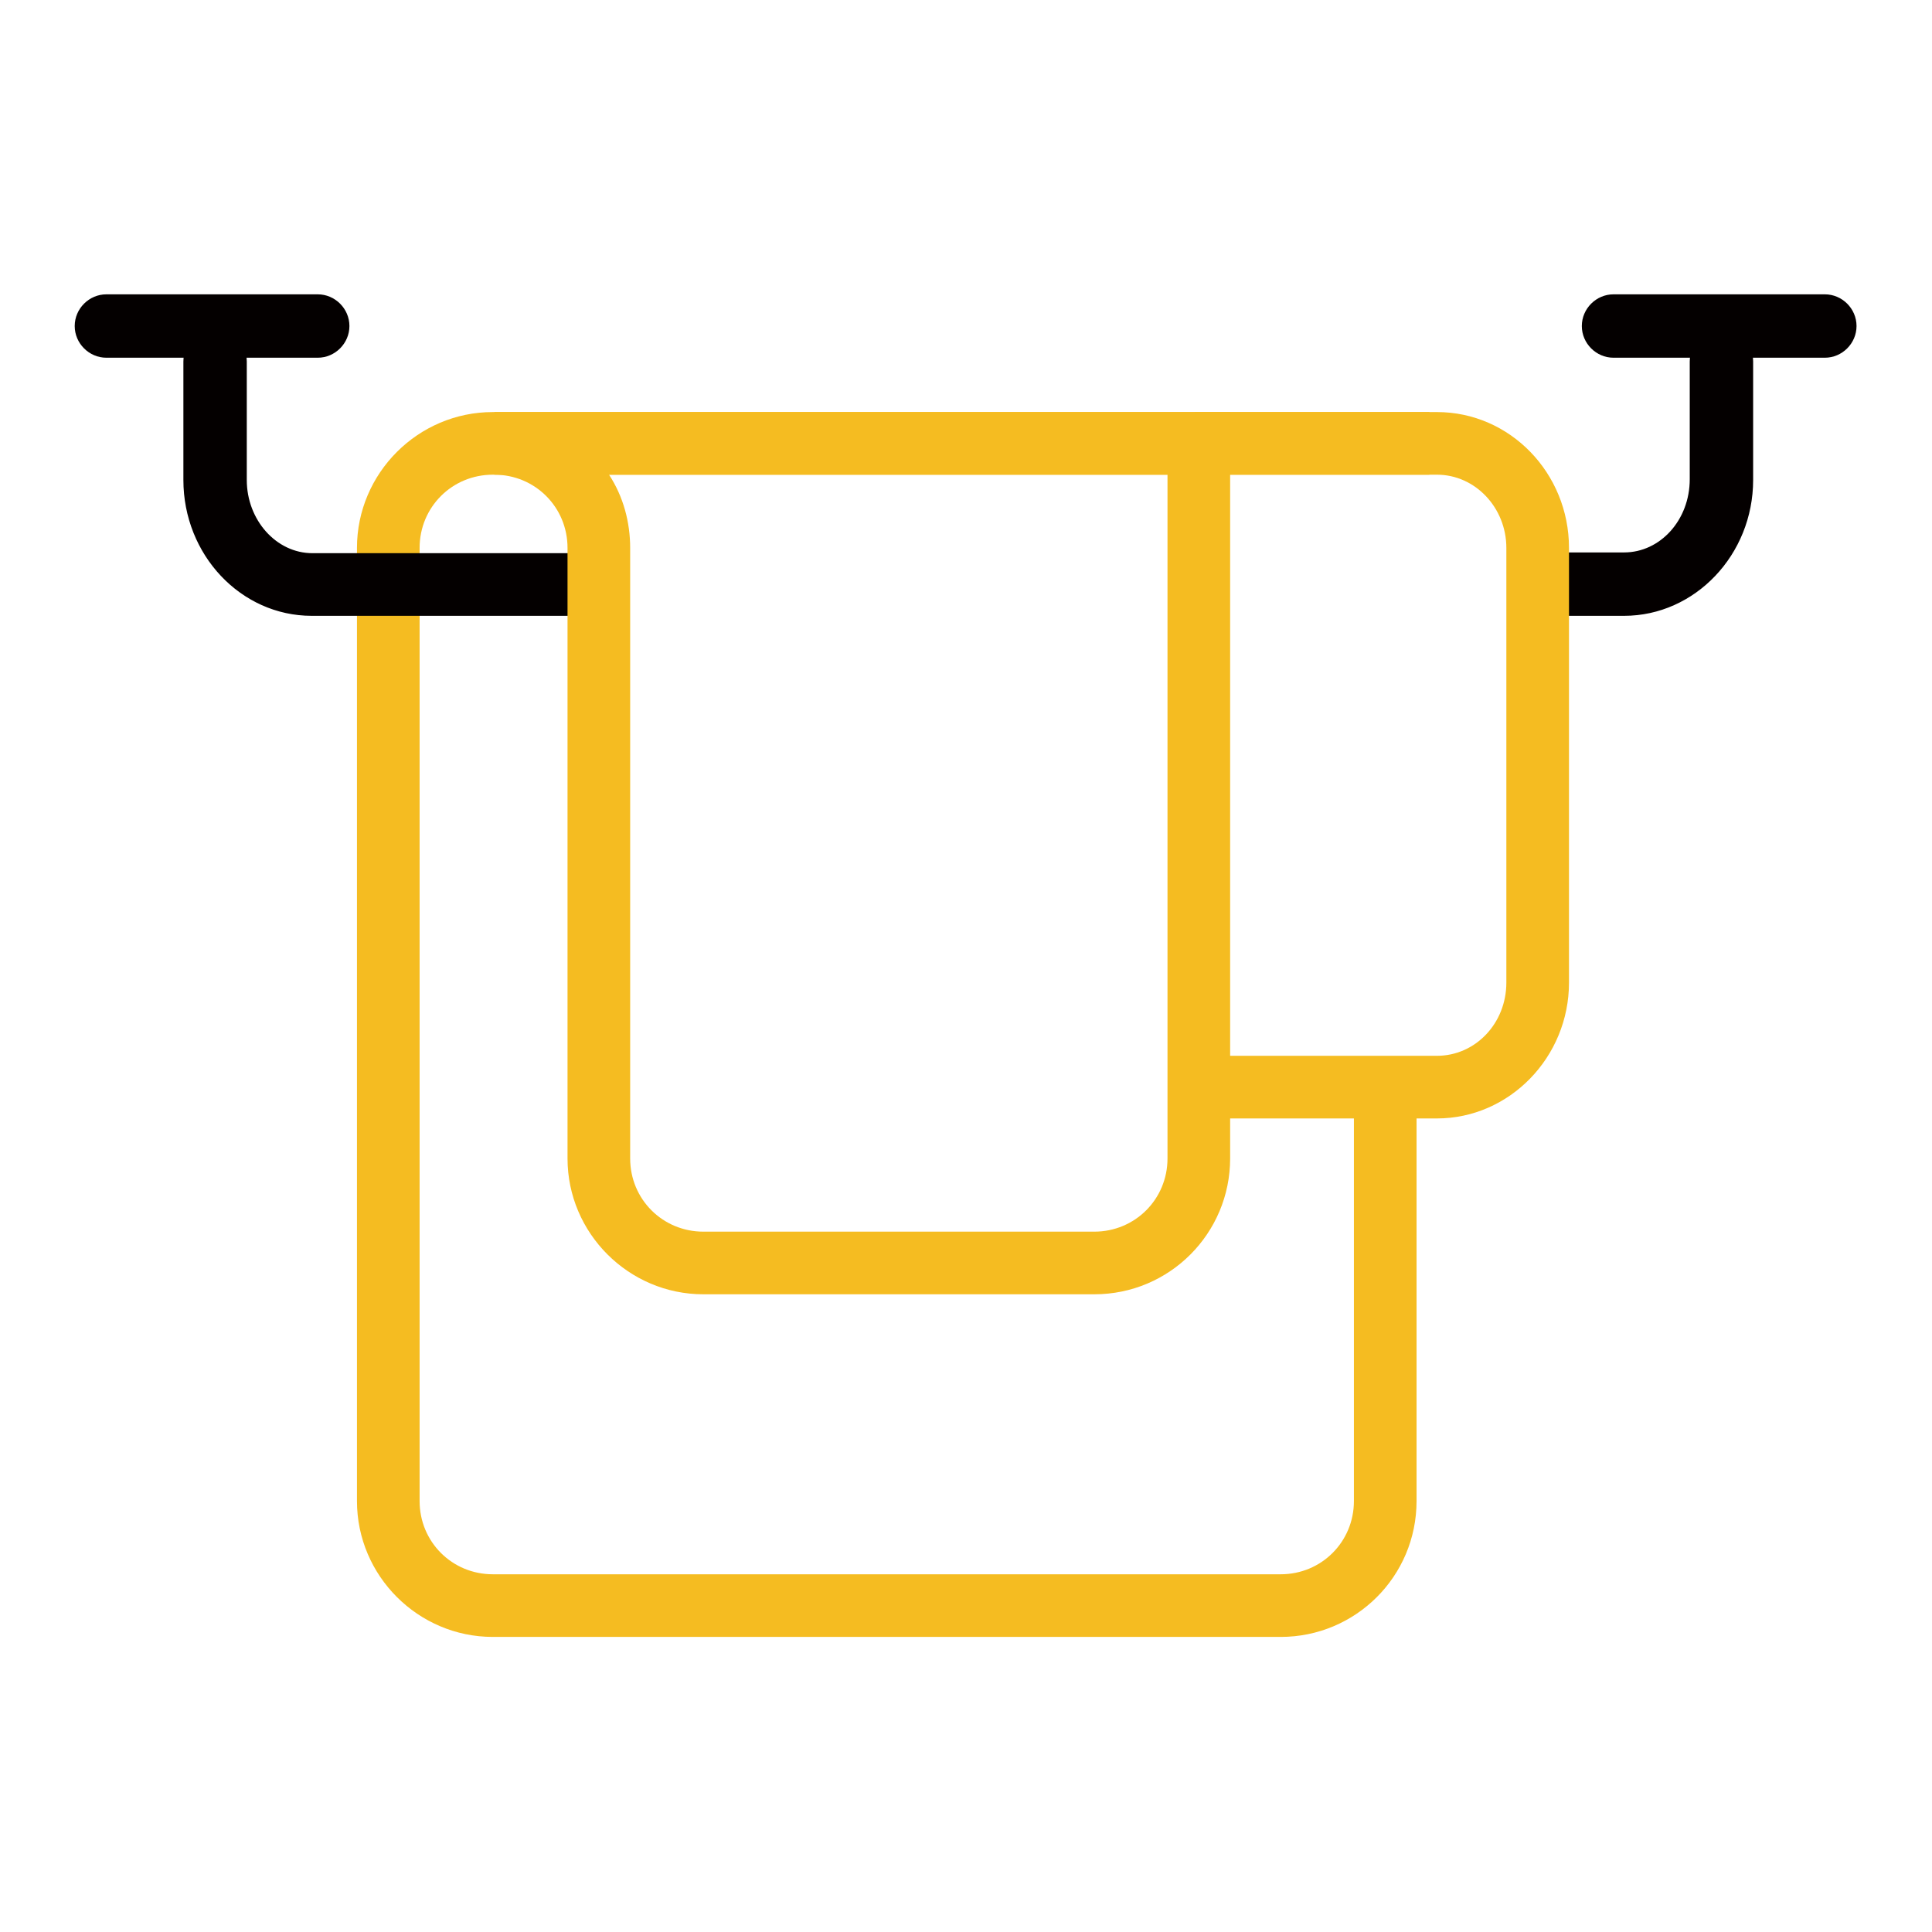 <?xml version="1.0" encoding="utf-8"?>
<!-- Svg Vector Icons : http://www.onlinewebfonts.com/icon -->
<!DOCTYPE svg PUBLIC "-//W3C//DTD SVG 1.1//EN" "http://www.w3.org/Graphics/SVG/1.1/DTD/svg11.dtd">
<svg version="1.1" xmlns="http://www.w3.org/2000/svg" xmlns:xlink="http://www.w3.org/1999/xlink" x="0px" y="0px" viewBox="0 0 256 256" enable-background="new 0 0 256 256" xml:space="preserve">
<g> <path fill="#f5bc21" d="M169.7,216.9H65.3c-9.9,0-18-8.1-18-18V72.6c0-9.9,8.1-18,18-18h124.1v8.3H65.3c-5.4,0-9.7,4.3-9.7,9.7l0,0 v126.3c0,5.4,4.3,9.7,9.7,9.7h104.4c5.4,0,9.7-4.3,9.7-9.7v-52.6h8.3v52.6C187.7,208.9,179.6,216.9,169.7,216.9z"/> <path fill="#040000" d="M76.3,81.6h-35c-9.4,0-17-8.1-17-18V47.9c0-2.3,1.9-4.2,4.2-4.2c2.3,0,4.2,1.9,4.2,4.2v15.7 c0,5.3,3.9,9.7,8.7,9.7h35c2.3,0,4.2,1.9,4.2,4.2S78.6,81.6,76.3,81.6z M215.2,81.6h-9.5c-2.3,0-4.2-1.9-4.2-4.2s1.9-4.2,4.2-4.2 l0,0h9.5c4.8,0,8.7-4.3,8.7-9.7V47.9c0-2.3,1.9-4.2,4.2-4.2s4.2,1.9,4.2,4.2v15.7C232.3,73.5,224.6,81.6,215.2,81.6z"/> <path fill="#040000" d="M42.1,47.4h-28c-2.3,0-4.2-1.9-4.2-4.2s1.9-4.2,4.2-4.2h28c2.3,0,4.2,1.9,4.2,4.2S44.4,47.4,42.1,47.4z  M241.8,47.4h-28c-2.3,0-4.2-1.9-4.2-4.2s1.9-4.2,4.2-4.2h28c2.3,0,4.2,1.9,4.2,4.2S244.1,47.4,241.8,47.4z"/> <path fill="#f5bc21" d="M145,171.5H93.2c-9.9,0-18-8.1-18-18V72.6c0-5.4-4.3-9.7-9.7-9.7l0,0v-8.3H163v98.9 C163,163.4,155,171.5,145,171.5z M80.7,62.9c1.9,2.9,2.8,6.3,2.8,9.7v80.9c0,5.4,4.3,9.7,9.7,9.7H145c5.4,0,9.7-4.3,9.7-9.7V62.9 H80.7z"/> <path fill="#f5bc21" d="M190.4,148.2h-32.1v-8.3h32.1c5.1,0,9.2-4.3,9.2-9.7V72.6c0-5.3-4.1-9.7-9.2-9.7h-32.1v-8.3h32.1 c9.7,0,17.5,8.1,17.5,18v57.6C207.9,140.1,200,148.2,190.4,148.2z"/></g>
</svg>